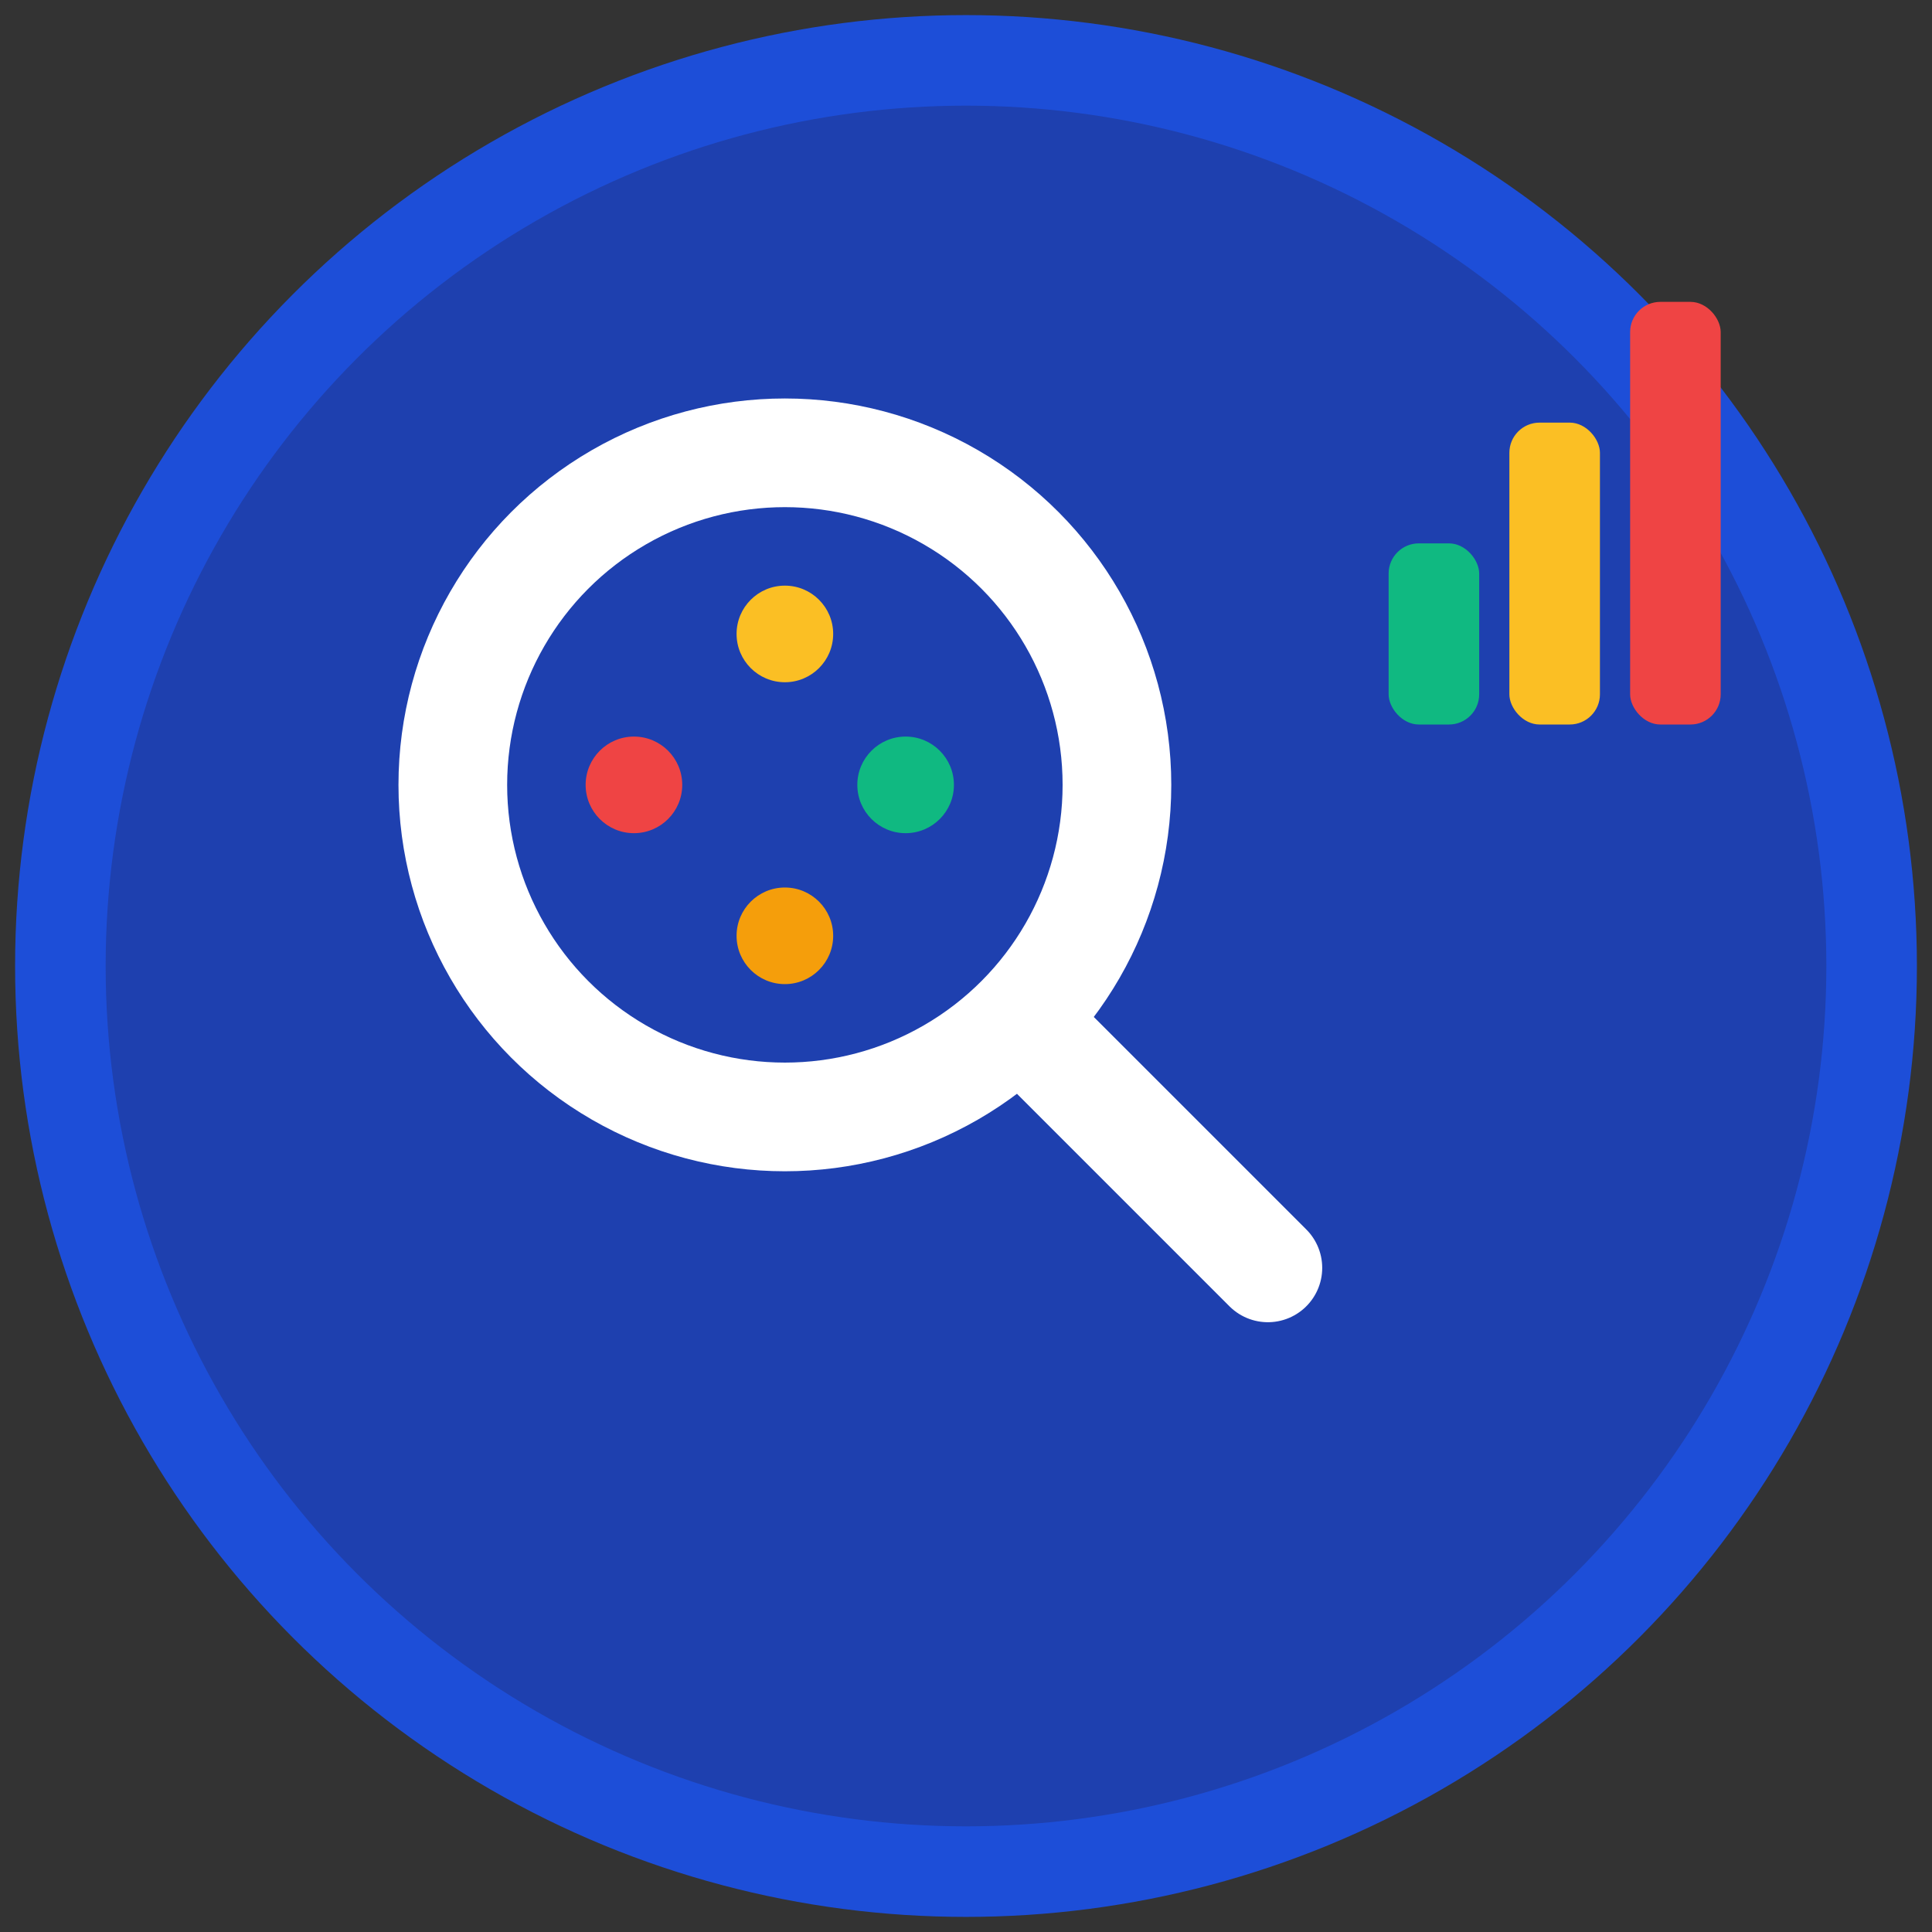 <svg width="32" height="32" viewBox="0 0 32 32" fill="none" xmlns="http://www.w3.org/2000/svg">
  <rect x="0" y="0" width="32" height="32" fill="#333333" stroke="none"/>
  <defs>
    <style>
      .bg-circle { fill: #1e40af; stroke: #1d4ed8; stroke-width: 1.5; }
      .search-icon { fill: none; stroke: #ffffff; stroke-width: 1.8; stroke-linecap: round; }
      .data-point { r: 0.8; }
      .yellow { fill: #fbbf24; }
      .green { fill: #10b981; }
      .orange { fill: #f59e0b; }
      .red { fill: #ef4444; }
      .chart-bar { rx: 0.5; }
    </style>
  </defs>
  
  <!-- Background circle -->
  <circle cx="16" cy="16" r="15" class="bg-circle"/>
  
  <!-- Search/Analysis magnifying glass -->
  <circle cx="13" cy="13" r="5.5" class="search-icon"/>
  <path d="m17.5 17.5 3.5 3.5" class="search-icon"/>
  
  <!-- Data points inside magnifying glass -->
  <circle cx="13" cy="10.5" class="data-point yellow"/>
  <circle cx="15" cy="13" class="data-point green"/>
  <circle cx="13" cy="15.5" class="data-point orange"/>
  <circle cx="10.5" cy="13" class="data-point red"/>
  
  <!-- Performance chart bars -->
  <rect x="23" y="9" width="1.5" height="3" class="chart-bar green"/>
  <rect x="25" y="7" width="1.5" height="5" class="chart-bar yellow"/>
  <rect x="27" y="5" width="1.5" height="7" class="chart-bar red"/>
</svg>